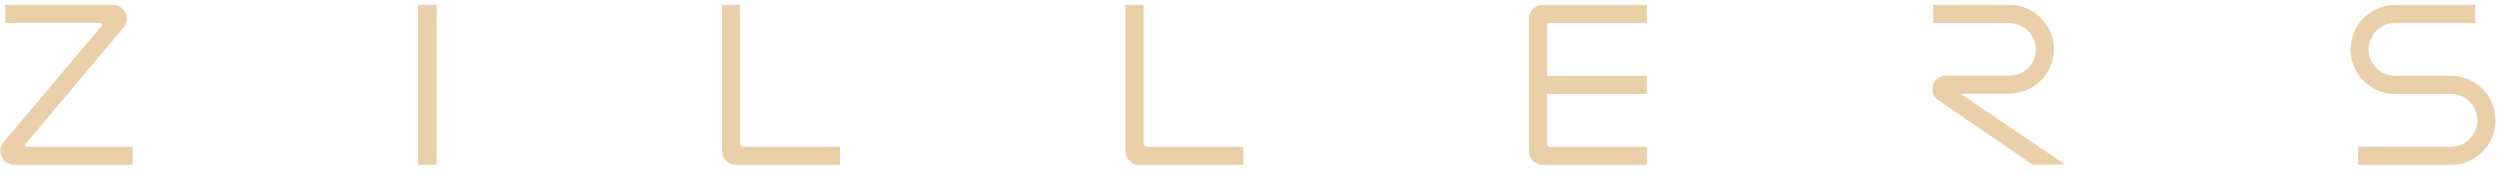 <?xml version="1.0" encoding="UTF-8"?> <svg xmlns="http://www.w3.org/2000/svg" width="273" height="19" viewBox="0 0 273 19" fill="none"> <path d="M267.653 8.276H261.366C259.847 8.183 258.658 6.922 258.658 5.4C258.658 3.808 259.953 2.516 261.543 2.516H270.299V0.537H261.543C258.86 0.537 256.68 2.718 256.68 5.4C256.68 8.001 258.717 10.131 261.318 10.252H261.349C261.714 10.252 261.997 10.257 262.145 10.26L262.266 10.263L267.65 10.252C269.242 10.252 270.534 11.547 270.534 13.136C270.534 14.725 269.239 16.02 267.65 16.02H257.509V17.999H267.65C270.332 17.999 272.513 15.818 272.513 13.136C272.513 10.454 270.332 8.276 267.653 8.276Z" fill="#EBCFA9"></path> <path d="M166.953 2.043V16.497C166.953 17.33 167.626 18.003 168.458 18.003H179.838V16.032H169.299C169.092 16.032 168.924 15.864 168.924 15.657V10.256H179.835V8.285H168.924V2.837C168.924 2.657 169.069 2.511 169.249 2.511H179.835V0.541H168.455C167.629 0.538 166.953 1.211 166.953 2.043Z" fill="#EBCFA9"></path> <path d="M47.672 0.537H45.656V18.002H47.672V0.537Z" fill="#EBCFA9"></path> <path d="M124.869 0.541L122.898 0.535V16.497C122.898 17.33 123.571 18.002 124.404 18.002H135.783V16.032H125.244C125.037 16.032 124.869 15.864 124.869 15.656V0.541Z" fill="#EBCFA9"></path> <path d="M80.814 0.541L78.844 0.535V16.497C78.844 17.33 79.516 18.002 80.349 18.002H91.728V16.032H81.19C80.982 16.032 80.814 15.864 80.814 15.656V0.541Z" fill="#EBCFA9"></path> <path d="M219.315 10.227C222.412 10.227 224.862 7.481 224.167 4.302C224.032 3.688 223.772 3.103 223.405 2.592C222.457 1.275 221.011 0.535 219.439 0.535H211.095V2.511H219.338C220.86 2.511 222.16 3.649 222.297 5.104C222.373 5.922 222.113 6.707 221.563 7.312C221.019 7.909 220.246 8.254 219.441 8.254H212.527C211.905 8.254 211.322 8.624 211.106 9.207C210.862 9.866 211.083 10.555 211.655 10.945L222.02 18.005L225.507 17.966L214.298 10.379C214.231 10.334 214.265 10.23 214.343 10.23H219.315V10.227Z" fill="#EBCFA9"></path> <path d="M13.542 2.957L13.57 2.92C13.94 2.405 13.952 1.718 13.584 1.183C13.293 0.759 12.788 0.535 12.273 0.535H0.607C0.591 0.535 0.579 0.549 0.579 0.563V2.48C0.579 2.497 0.593 2.508 0.607 2.508L10.955 2.506C11.118 2.506 11.208 2.696 11.101 2.819L0.347 15.578L0.319 15.614C-0.051 16.13 -0.063 16.817 0.305 17.352C0.596 17.775 1.103 18 1.616 18H14.456C14.473 18 14.484 17.985 14.484 17.971V16.057C14.484 16.04 14.47 16.029 14.456 16.029H2.934C2.771 16.029 2.681 15.838 2.788 15.715L13.542 2.957Z" fill="#EBCFA9"></path> </svg> 